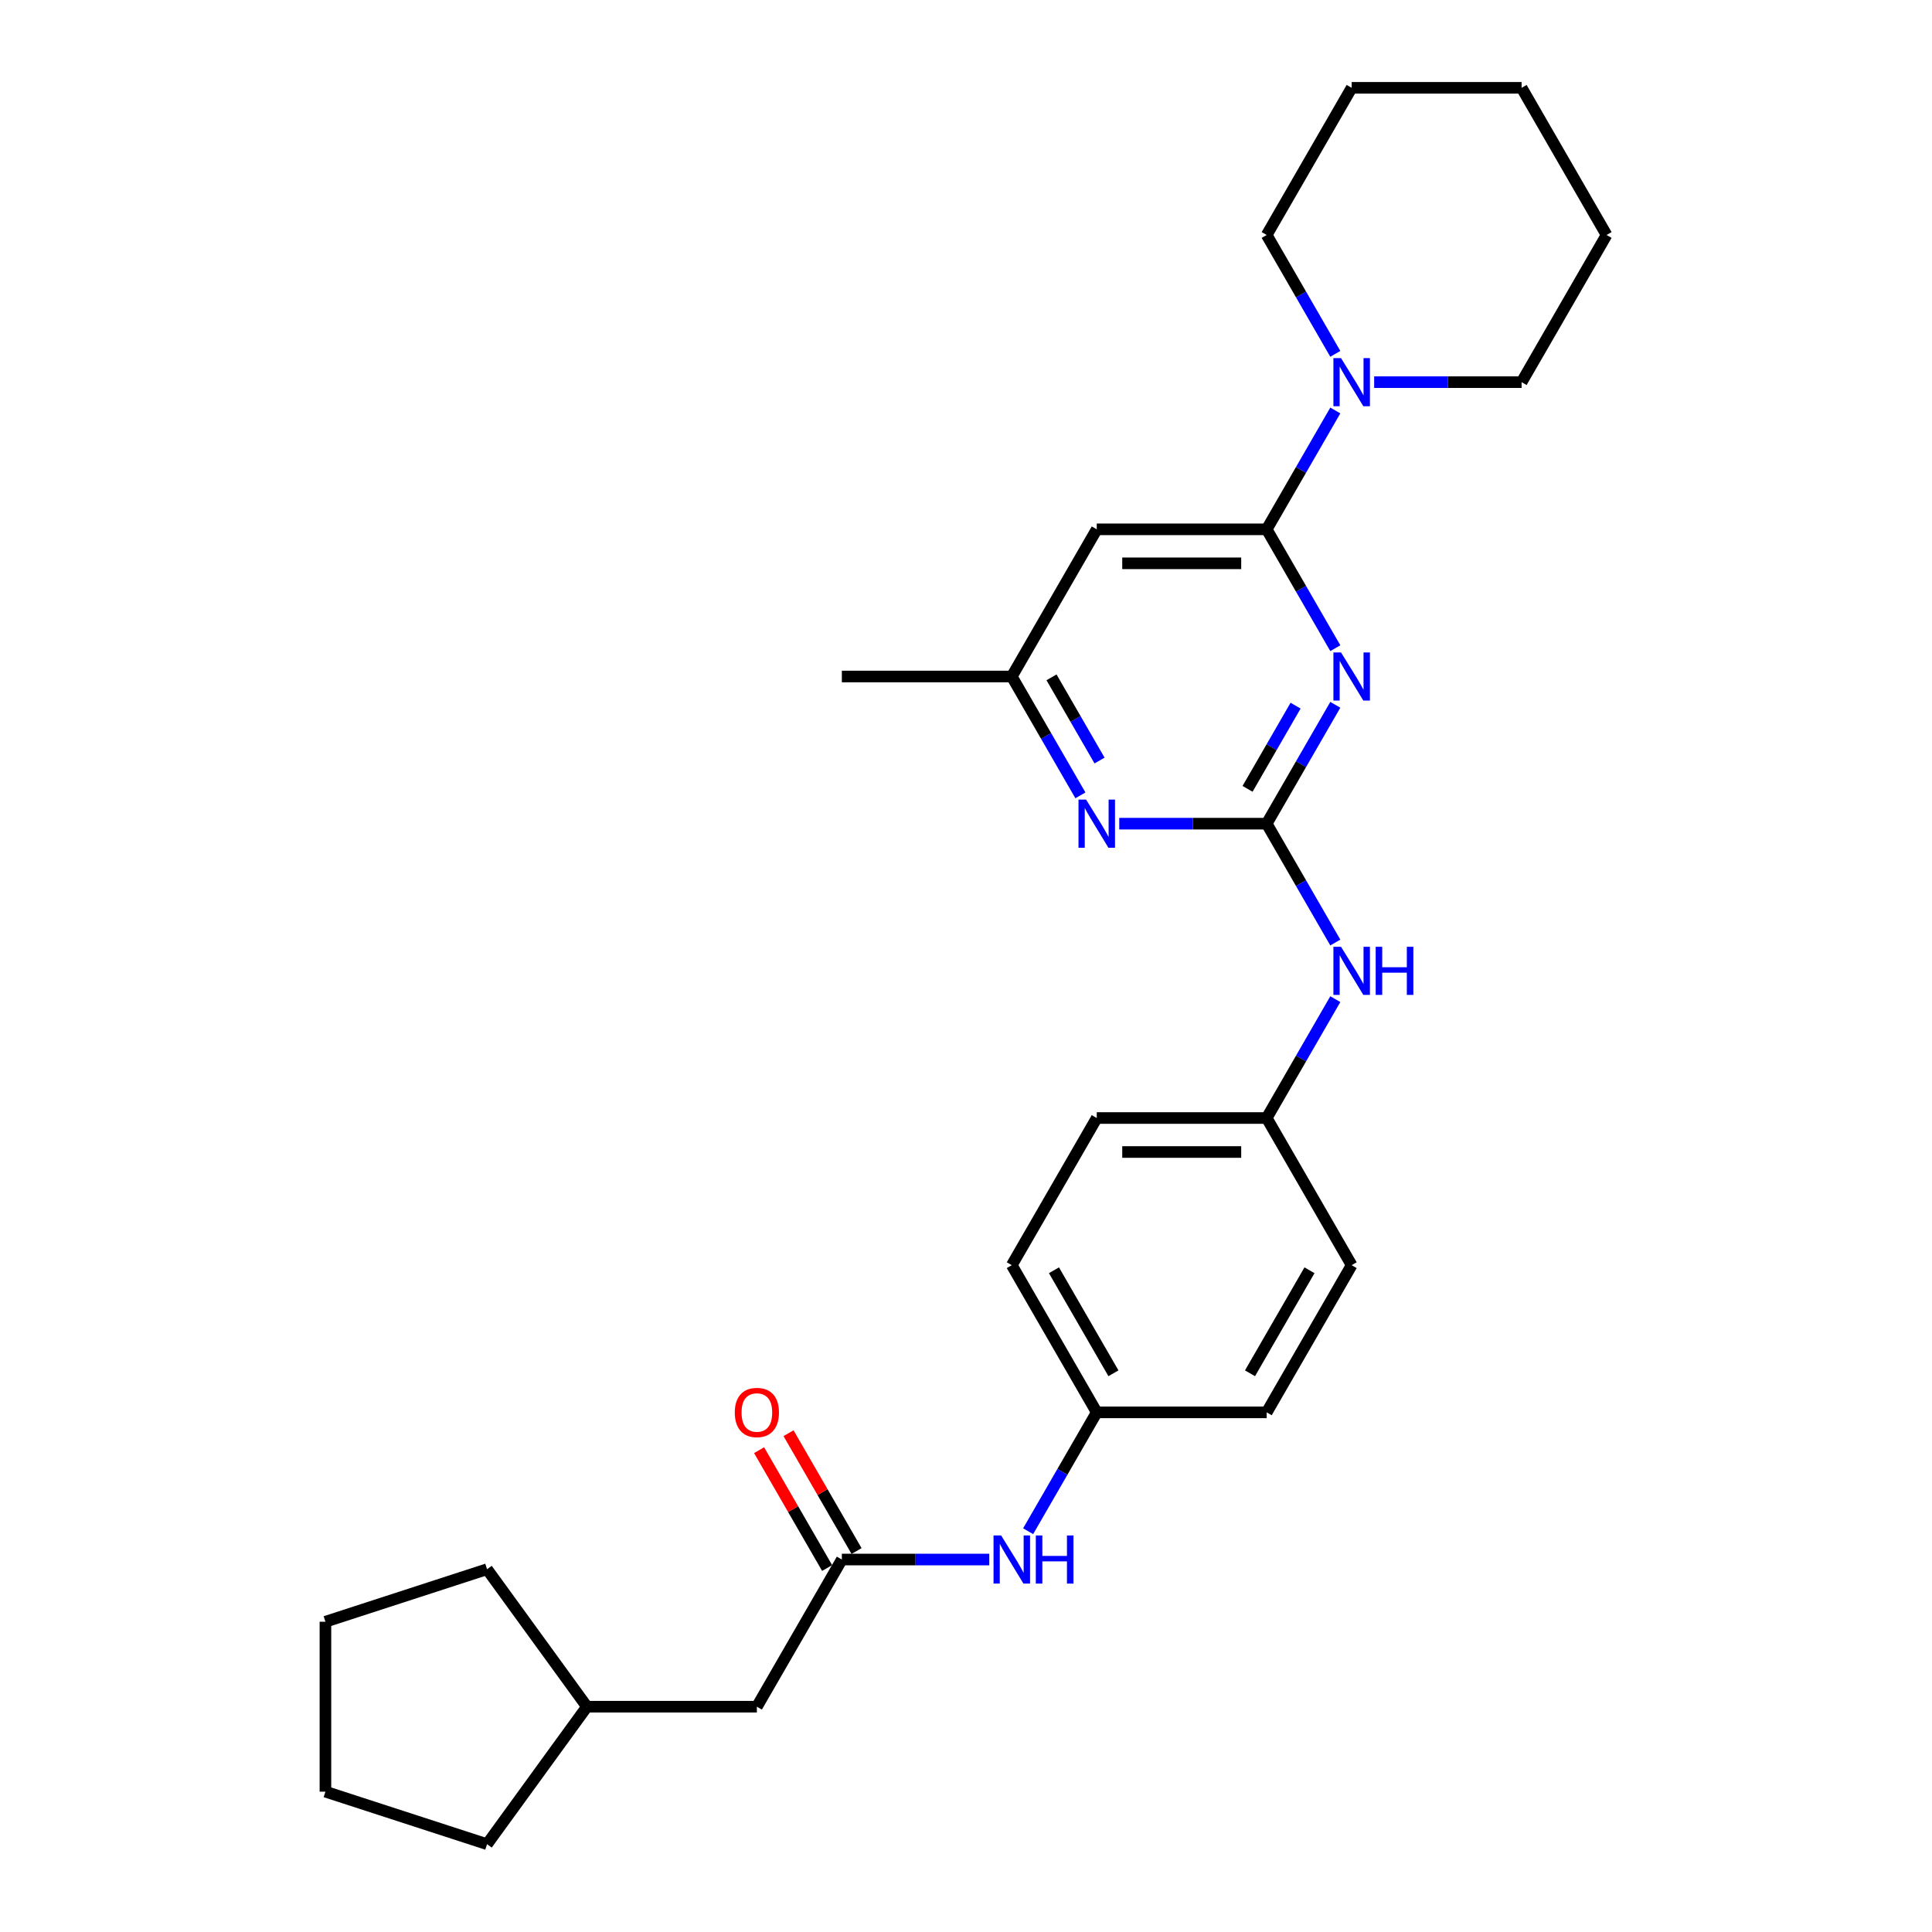 <?xml version='1.0' encoding='iso-8859-1'?>
<svg version='1.1' baseProfile='full'
              xmlns='http://www.w3.org/2000/svg'
                      xmlns:rdkit='http://www.rdkit.org/xml'
                      xmlns:xlink='http://www.w3.org/1999/xlink'
                  xml:space='preserve'
width='1000px' height='1000px' viewBox='0 0 1000 1000'>
<!-- END OF HEADER -->
<rect style='opacity:1.0;fill:#FFFFFF;stroke:none' width='1000' height='1000' x='0' y='0'> </rect>
<path class='bond-0' d='M 691.157,364.81 L 673.398,395.571' style='fill:none;fill-rule:evenodd;stroke:#0000FF;stroke-width:6px;stroke-linecap:butt;stroke-linejoin:miter;stroke-opacity:1' />
<path class='bond-0' d='M 673.398,395.571 L 655.638,426.332' style='fill:none;fill-rule:evenodd;stroke:#000000;stroke-width:6px;stroke-linecap:butt;stroke-linejoin:miter;stroke-opacity:1' />
<path class='bond-0' d='M 670.594,365.243 L 658.163,386.775' style='fill:none;fill-rule:evenodd;stroke:#0000FF;stroke-width:6px;stroke-linecap:butt;stroke-linejoin:miter;stroke-opacity:1' />
<path class='bond-0' d='M 658.163,386.775 L 645.731,408.308' style='fill:none;fill-rule:evenodd;stroke:#000000;stroke-width:6px;stroke-linecap:butt;stroke-linejoin:miter;stroke-opacity:1' />
<path class='bond-1' d='M 691.157,335.502 L 673.398,304.742' style='fill:none;fill-rule:evenodd;stroke:#0000FF;stroke-width:6px;stroke-linecap:butt;stroke-linejoin:miter;stroke-opacity:1' />
<path class='bond-1' d='M 673.398,304.742 L 655.638,273.981' style='fill:none;fill-rule:evenodd;stroke:#000000;stroke-width:6px;stroke-linecap:butt;stroke-linejoin:miter;stroke-opacity:1' />
<path class='bond-3' d='M 655.638,426.332 L 617.481,426.332' style='fill:none;fill-rule:evenodd;stroke:#000000;stroke-width:6px;stroke-linecap:butt;stroke-linejoin:miter;stroke-opacity:1' />
<path class='bond-3' d='M 617.481,426.332 L 579.324,426.332' style='fill:none;fill-rule:evenodd;stroke:#0000FF;stroke-width:6px;stroke-linecap:butt;stroke-linejoin:miter;stroke-opacity:1' />
<path class='bond-6' d='M 655.638,426.332 L 673.398,457.092' style='fill:none;fill-rule:evenodd;stroke:#000000;stroke-width:6px;stroke-linecap:butt;stroke-linejoin:miter;stroke-opacity:1' />
<path class='bond-6' d='M 673.398,457.092 L 691.157,487.853' style='fill:none;fill-rule:evenodd;stroke:#0000FF;stroke-width:6px;stroke-linecap:butt;stroke-linejoin:miter;stroke-opacity:1' />
<path class='bond-2' d='M 655.638,273.981 L 673.398,243.22' style='fill:none;fill-rule:evenodd;stroke:#000000;stroke-width:6px;stroke-linecap:butt;stroke-linejoin:miter;stroke-opacity:1' />
<path class='bond-2' d='M 673.398,243.22 L 691.157,212.46' style='fill:none;fill-rule:evenodd;stroke:#0000FF;stroke-width:6px;stroke-linecap:butt;stroke-linejoin:miter;stroke-opacity:1' />
<path class='bond-4' d='M 655.638,273.981 L 567.678,273.981' style='fill:none;fill-rule:evenodd;stroke:#000000;stroke-width:6px;stroke-linecap:butt;stroke-linejoin:miter;stroke-opacity:1' />
<path class='bond-4' d='M 642.444,291.573 L 580.872,291.573' style='fill:none;fill-rule:evenodd;stroke:#000000;stroke-width:6px;stroke-linecap:butt;stroke-linejoin:miter;stroke-opacity:1' />
<path class='bond-17' d='M 711.264,197.805 L 749.421,197.805' style='fill:none;fill-rule:evenodd;stroke:#0000FF;stroke-width:6px;stroke-linecap:butt;stroke-linejoin:miter;stroke-opacity:1' />
<path class='bond-17' d='M 749.421,197.805 L 787.578,197.805' style='fill:none;fill-rule:evenodd;stroke:#000000;stroke-width:6px;stroke-linecap:butt;stroke-linejoin:miter;stroke-opacity:1' />
<path class='bond-18' d='M 691.157,183.151 L 673.398,152.391' style='fill:none;fill-rule:evenodd;stroke:#0000FF;stroke-width:6px;stroke-linecap:butt;stroke-linejoin:miter;stroke-opacity:1' />
<path class='bond-18' d='M 673.398,152.391 L 655.638,121.63' style='fill:none;fill-rule:evenodd;stroke:#000000;stroke-width:6px;stroke-linecap:butt;stroke-linejoin:miter;stroke-opacity:1' />
<path class='bond-28' d='M 559.218,411.678 L 541.458,380.917' style='fill:none;fill-rule:evenodd;stroke:#0000FF;stroke-width:6px;stroke-linecap:butt;stroke-linejoin:miter;stroke-opacity:1' />
<path class='bond-28' d='M 541.458,380.917 L 523.698,350.156' style='fill:none;fill-rule:evenodd;stroke:#000000;stroke-width:6px;stroke-linecap:butt;stroke-linejoin:miter;stroke-opacity:1' />
<path class='bond-28' d='M 569.125,393.653 L 556.693,372.121' style='fill:none;fill-rule:evenodd;stroke:#0000FF;stroke-width:6px;stroke-linecap:butt;stroke-linejoin:miter;stroke-opacity:1' />
<path class='bond-28' d='M 556.693,372.121 L 544.261,350.589' style='fill:none;fill-rule:evenodd;stroke:#000000;stroke-width:6px;stroke-linecap:butt;stroke-linejoin:miter;stroke-opacity:1' />
<path class='bond-7' d='M 567.678,273.981 L 523.698,350.156' style='fill:none;fill-rule:evenodd;stroke:#000000;stroke-width:6px;stroke-linecap:butt;stroke-linejoin:miter;stroke-opacity:1' />
<path class='bond-5' d='M 435.738,807.209 L 473.895,807.209' style='fill:none;fill-rule:evenodd;stroke:#000000;stroke-width:6px;stroke-linecap:butt;stroke-linejoin:miter;stroke-opacity:1' />
<path class='bond-5' d='M 473.895,807.209 L 512.052,807.209' style='fill:none;fill-rule:evenodd;stroke:#0000FF;stroke-width:6px;stroke-linecap:butt;stroke-linejoin:miter;stroke-opacity:1' />
<path class='bond-9' d='M 443.356,802.811 L 425.749,772.314' style='fill:none;fill-rule:evenodd;stroke:#000000;stroke-width:6px;stroke-linecap:butt;stroke-linejoin:miter;stroke-opacity:1' />
<path class='bond-9' d='M 425.749,772.314 L 408.141,741.817' style='fill:none;fill-rule:evenodd;stroke:#FF0000;stroke-width:6px;stroke-linecap:butt;stroke-linejoin:miter;stroke-opacity:1' />
<path class='bond-9' d='M 428.121,811.607 L 410.514,781.11' style='fill:none;fill-rule:evenodd;stroke:#000000;stroke-width:6px;stroke-linecap:butt;stroke-linejoin:miter;stroke-opacity:1' />
<path class='bond-9' d='M 410.514,781.11 L 392.906,750.613' style='fill:none;fill-rule:evenodd;stroke:#FF0000;stroke-width:6px;stroke-linecap:butt;stroke-linejoin:miter;stroke-opacity:1' />
<path class='bond-10' d='M 435.738,807.209 L 391.758,883.384' style='fill:none;fill-rule:evenodd;stroke:#000000;stroke-width:6px;stroke-linecap:butt;stroke-linejoin:miter;stroke-opacity:1' />
<path class='bond-11' d='M 691.157,517.161 L 673.398,547.922' style='fill:none;fill-rule:evenodd;stroke:#0000FF;stroke-width:6px;stroke-linecap:butt;stroke-linejoin:miter;stroke-opacity:1' />
<path class='bond-11' d='M 673.398,547.922 L 655.638,578.683' style='fill:none;fill-rule:evenodd;stroke:#000000;stroke-width:6px;stroke-linecap:butt;stroke-linejoin:miter;stroke-opacity:1' />
<path class='bond-20' d='M 523.698,350.156 L 435.738,350.156' style='fill:none;fill-rule:evenodd;stroke:#000000;stroke-width:6px;stroke-linecap:butt;stroke-linejoin:miter;stroke-opacity:1' />
<path class='bond-8' d='M 532.159,792.555 L 549.918,761.794' style='fill:none;fill-rule:evenodd;stroke:#0000FF;stroke-width:6px;stroke-linecap:butt;stroke-linejoin:miter;stroke-opacity:1' />
<path class='bond-8' d='M 549.918,761.794 L 567.678,731.034' style='fill:none;fill-rule:evenodd;stroke:#000000;stroke-width:6px;stroke-linecap:butt;stroke-linejoin:miter;stroke-opacity:1' />
<path class='bond-19' d='M 391.758,883.384 L 303.799,883.384' style='fill:none;fill-rule:evenodd;stroke:#000000;stroke-width:6px;stroke-linecap:butt;stroke-linejoin:miter;stroke-opacity:1' />
<path class='bond-13' d='M 655.638,578.683 L 567.678,578.683' style='fill:none;fill-rule:evenodd;stroke:#000000;stroke-width:6px;stroke-linecap:butt;stroke-linejoin:miter;stroke-opacity:1' />
<path class='bond-13' d='M 642.444,596.275 L 580.872,596.275' style='fill:none;fill-rule:evenodd;stroke:#000000;stroke-width:6px;stroke-linecap:butt;stroke-linejoin:miter;stroke-opacity:1' />
<path class='bond-15' d='M 655.638,578.683 L 699.618,654.858' style='fill:none;fill-rule:evenodd;stroke:#000000;stroke-width:6px;stroke-linecap:butt;stroke-linejoin:miter;stroke-opacity:1' />
<path class='bond-12' d='M 567.678,731.034 L 655.638,731.034' style='fill:none;fill-rule:evenodd;stroke:#000000;stroke-width:6px;stroke-linecap:butt;stroke-linejoin:miter;stroke-opacity:1' />
<path class='bond-30' d='M 567.678,731.034 L 523.698,654.858' style='fill:none;fill-rule:evenodd;stroke:#000000;stroke-width:6px;stroke-linecap:butt;stroke-linejoin:miter;stroke-opacity:1' />
<path class='bond-30' d='M 576.316,710.811 L 545.53,657.488' style='fill:none;fill-rule:evenodd;stroke:#000000;stroke-width:6px;stroke-linecap:butt;stroke-linejoin:miter;stroke-opacity:1' />
<path class='bond-16' d='M 567.678,578.683 L 523.698,654.858' style='fill:none;fill-rule:evenodd;stroke:#000000;stroke-width:6px;stroke-linecap:butt;stroke-linejoin:miter;stroke-opacity:1' />
<path class='bond-14' d='M 655.638,731.034 L 699.618,654.858' style='fill:none;fill-rule:evenodd;stroke:#000000;stroke-width:6px;stroke-linecap:butt;stroke-linejoin:miter;stroke-opacity:1' />
<path class='bond-14' d='M 647,710.811 L 677.786,657.488' style='fill:none;fill-rule:evenodd;stroke:#000000;stroke-width:6px;stroke-linecap:butt;stroke-linejoin:miter;stroke-opacity:1' />
<path class='bond-23' d='M 787.578,197.805 L 831.558,121.63' style='fill:none;fill-rule:evenodd;stroke:#000000;stroke-width:6px;stroke-linecap:butt;stroke-linejoin:miter;stroke-opacity:1' />
<path class='bond-24' d='M 655.638,121.63 L 699.618,45.455' style='fill:none;fill-rule:evenodd;stroke:#000000;stroke-width:6px;stroke-linecap:butt;stroke-linejoin:miter;stroke-opacity:1' />
<path class='bond-21' d='M 303.799,883.384 L 252.097,954.545' style='fill:none;fill-rule:evenodd;stroke:#000000;stroke-width:6px;stroke-linecap:butt;stroke-linejoin:miter;stroke-opacity:1' />
<path class='bond-22' d='M 303.799,883.384 L 252.097,812.223' style='fill:none;fill-rule:evenodd;stroke:#000000;stroke-width:6px;stroke-linecap:butt;stroke-linejoin:miter;stroke-opacity:1' />
<path class='bond-25' d='M 252.097,954.545 L 168.442,927.364' style='fill:none;fill-rule:evenodd;stroke:#000000;stroke-width:6px;stroke-linecap:butt;stroke-linejoin:miter;stroke-opacity:1' />
<path class='bond-26' d='M 252.097,812.223 L 168.442,839.405' style='fill:none;fill-rule:evenodd;stroke:#000000;stroke-width:6px;stroke-linecap:butt;stroke-linejoin:miter;stroke-opacity:1' />
<path class='bond-29' d='M 831.558,121.63 L 787.578,45.455' style='fill:none;fill-rule:evenodd;stroke:#000000;stroke-width:6px;stroke-linecap:butt;stroke-linejoin:miter;stroke-opacity:1' />
<path class='bond-27' d='M 699.618,45.455 L 787.578,45.455' style='fill:none;fill-rule:evenodd;stroke:#000000;stroke-width:6px;stroke-linecap:butt;stroke-linejoin:miter;stroke-opacity:1' />
<path class='bond-31' d='M 168.442,927.364 L 168.442,839.405' style='fill:none;fill-rule:evenodd;stroke:#000000;stroke-width:6px;stroke-linecap:butt;stroke-linejoin:miter;stroke-opacity:1' />
<path  class='atom-0' d='M 694.112 337.701
L 702.274 350.895
Q 703.083 352.197, 704.385 354.554
Q 705.687 356.912, 705.757 357.052
L 705.757 337.701
L 709.065 337.701
L 709.065 362.611
L 705.652 362.611
L 696.891 348.186
Q 695.871 346.497, 694.78 344.562
Q 693.725 342.627, 693.408 342.029
L 693.408 362.611
L 690.171 362.611
L 690.171 337.701
L 694.112 337.701
' fill='#0000FF'/>
<path  class='atom-3' d='M 694.112 185.35
L 702.274 198.544
Q 703.083 199.846, 704.385 202.203
Q 705.687 204.561, 705.757 204.701
L 705.757 185.35
L 709.065 185.35
L 709.065 210.261
L 705.652 210.261
L 696.891 195.835
Q 695.871 194.146, 694.78 192.211
Q 693.725 190.276, 693.408 189.678
L 693.408 210.261
L 690.171 210.261
L 690.171 185.35
L 694.112 185.35
' fill='#0000FF'/>
<path  class='atom-4' d='M 562.172 413.877
L 570.335 427.071
Q 571.144 428.372, 572.446 430.73
Q 573.747 433.087, 573.818 433.228
L 573.818 413.877
L 577.125 413.877
L 577.125 438.787
L 573.712 438.787
L 564.951 424.361
Q 563.931 422.673, 562.84 420.738
Q 561.785 418.802, 561.468 418.204
L 561.468 438.787
L 558.231 438.787
L 558.231 413.877
L 562.172 413.877
' fill='#0000FF'/>
<path  class='atom-7' d='M 694.112 490.052
L 702.274 503.246
Q 703.083 504.548, 704.385 506.905
Q 705.687 509.263, 705.757 509.403
L 705.757 490.052
L 709.065 490.052
L 709.065 514.962
L 705.652 514.962
L 696.891 500.537
Q 695.871 498.848, 694.78 496.913
Q 693.725 494.978, 693.408 494.38
L 693.408 514.962
L 690.171 514.962
L 690.171 490.052
L 694.112 490.052
' fill='#0000FF'/>
<path  class='atom-7' d='M 712.055 490.052
L 715.433 490.052
L 715.433 500.642
L 728.17 500.642
L 728.17 490.052
L 731.547 490.052
L 731.547 514.962
L 728.17 514.962
L 728.17 503.457
L 715.433 503.457
L 715.433 514.962
L 712.055 514.962
L 712.055 490.052
' fill='#0000FF'/>
<path  class='atom-9' d='M 518.192 794.754
L 526.355 807.948
Q 527.164 809.25, 528.466 811.607
Q 529.767 813.964, 529.838 814.105
L 529.838 794.754
L 533.145 794.754
L 533.145 819.664
L 529.732 819.664
L 520.971 805.239
Q 519.951 803.55, 518.86 801.615
Q 517.805 799.68, 517.488 799.082
L 517.488 819.664
L 514.251 819.664
L 514.251 794.754
L 518.192 794.754
' fill='#0000FF'/>
<path  class='atom-9' d='M 536.136 794.754
L 539.513 794.754
L 539.513 805.344
L 552.25 805.344
L 552.25 794.754
L 555.628 794.754
L 555.628 819.664
L 552.25 819.664
L 552.25 808.159
L 539.513 808.159
L 539.513 819.664
L 536.136 819.664
L 536.136 794.754
' fill='#0000FF'/>
<path  class='atom-10' d='M 380.324 731.104
Q 380.324 725.123, 383.279 721.78
Q 386.235 718.438, 391.758 718.438
Q 397.282 718.438, 400.238 721.78
Q 403.193 725.123, 403.193 731.104
Q 403.193 737.156, 400.203 740.604
Q 397.212 744.016, 391.758 744.016
Q 386.27 744.016, 383.279 740.604
Q 380.324 737.191, 380.324 731.104
M 391.758 741.202
Q 395.558 741.202, 397.599 738.668
Q 399.675 736.1, 399.675 731.104
Q 399.675 726.213, 397.599 723.75
Q 395.558 721.252, 391.758 721.252
Q 387.959 721.252, 385.883 723.715
Q 383.842 726.178, 383.842 731.104
Q 383.842 736.135, 385.883 738.668
Q 387.959 741.202, 391.758 741.202
' fill='#FF0000'/>
</svg>
